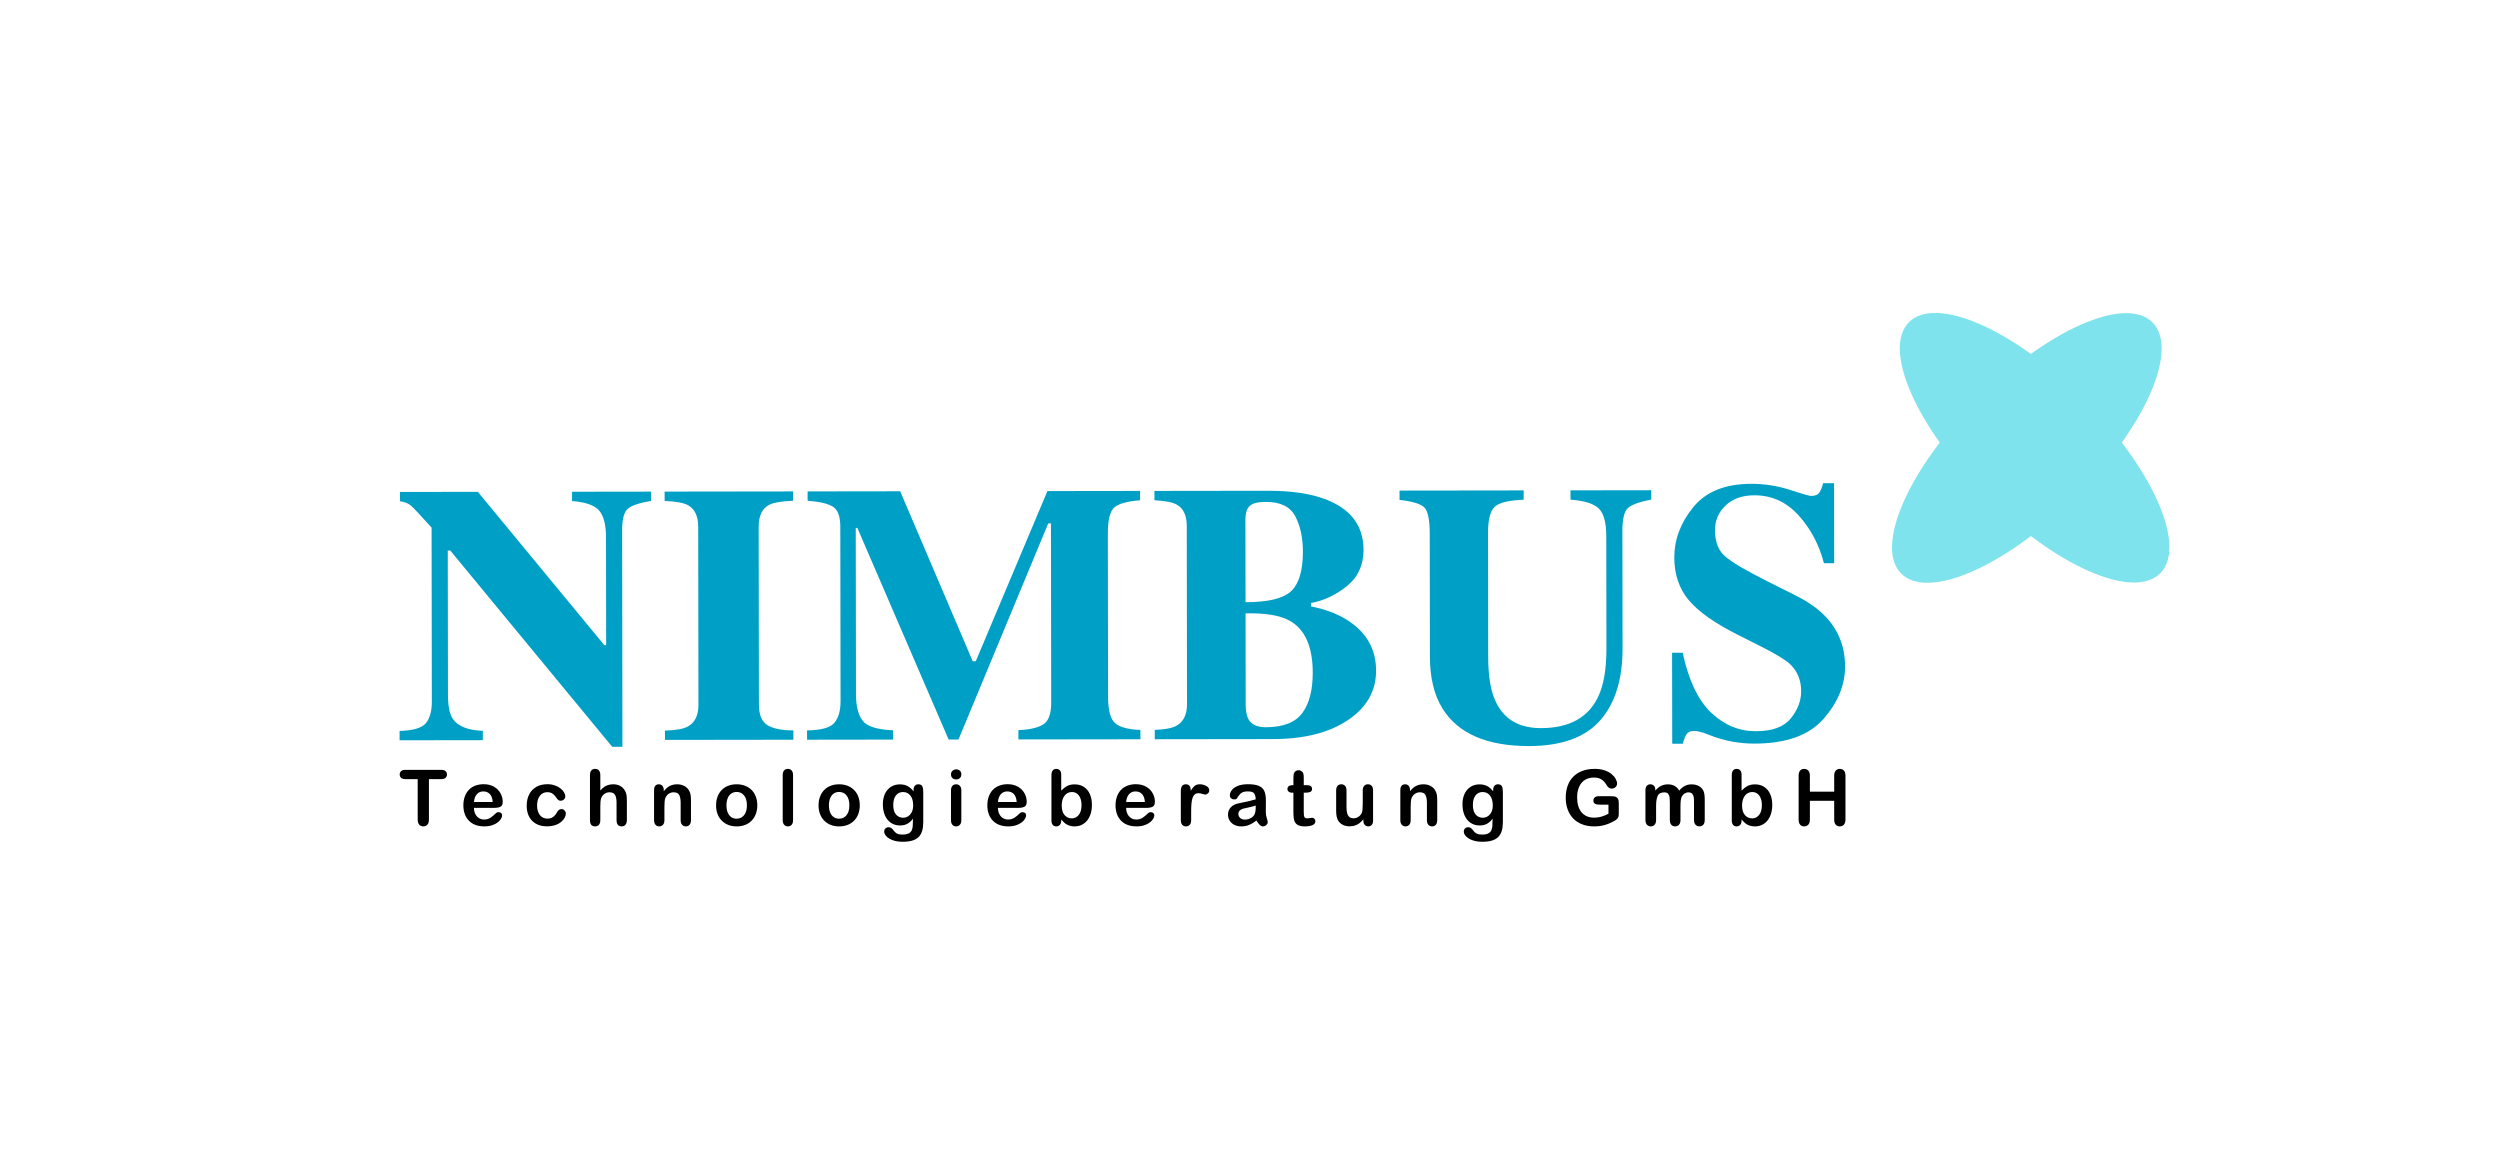 <?xml version="1.0" encoding="utf-8"?>
<!-- Generator: Adobe Illustrator 15.0.2, SVG Export Plug-In . SVG Version: 6.00 Build 0)  -->
<!DOCTYPE svg PUBLIC "-//W3C//DTD SVG 1.1//EN" "http://www.w3.org/Graphics/SVG/1.1/DTD/svg11.dtd">
<svg version="1.1" id="Ebene_1" xmlns="http://www.w3.org/2000/svg" xmlns:xlink="http://www.w3.org/1999/xlink" x="0px" y="0px"
	 width="425.197px" height="198.425px" viewBox="0 0 425.197 198.425" enable-background="new 0 0 425.197 198.425"
	 xml:space="preserve">
<g>
	<g>
		<path fill="#00A0C6" d="M67.96,124.317c2.319-0.064,3.813-0.509,4.484-1.333c0.67-0.826,1.004-2.041,1.002-3.648l-0.041-29.6
			c-1.915-2.133-3.097-3.388-3.545-3.764c-0.448-0.375-1.059-0.614-1.832-0.715l-0.002-1.586l13.244-0.018l21.519,26.08h0.305
			l-0.025-18.359c-0.002-2.115-0.39-3.625-1.159-4.53c-0.771-0.904-2.309-1.446-4.617-1.626l-0.002-1.586l13.427-0.018l0.002,1.586
			c-1.953,0.326-3.259,0.763-3.919,1.31c-0.661,0.546-0.99,1.77-0.987,3.67l0.05,36.832l-1.739,0.002l-27.54-33.376l-0.427,0.001
			l0.033,24.504c0.003,1.922,0.269,3.28,0.799,4.076c0.836,1.288,2.545,1.98,5.129,2.079l0.002,1.587l-14.159,0.02L67.96,124.317z"
			/>
		<path fill="#00A0C6" d="M113.092,124.256c1.77-0.043,3.041-0.258,3.813-0.646c1.26-0.652,1.89-1.904,1.887-3.756l-0.042-30.271
			c-0.002-1.839-0.604-3.07-1.805-3.695c-0.733-0.383-2.036-0.613-3.907-0.692l-0.002-1.586l21.849-0.03l0.002,1.586
			c-1.953,0.083-3.295,0.308-4.027,0.672c-1.22,0.628-1.829,1.872-1.826,3.73l0.042,30.271c0.002,1.75,0.493,2.918,1.47,3.507
			s2.442,0.882,4.396,0.879l0.002,1.587l-21.849,0.029L113.092,124.256z"/>
		<path fill="#00A0C6" d="M137.261,124.223c2.38-0.023,3.925-0.448,4.636-1.273c0.711-0.824,1.065-2.061,1.063-3.709l-0.041-29.691
			c-0.002-1.697-0.41-2.813-1.225-3.347c-0.814-0.535-2.259-0.881-4.335-1.04l-0.002-1.586l15.746-0.021l12.337,28.911l0.519-0.001
			l12.187-28.945l15.756-0.021l0.002,1.586c-2.116,0.165-3.559,0.557-4.332,1.175c-0.772,0.619-1.157,2.132-1.153,4.54l0.038,27.647
			c0.003,2.299,0.391,3.804,1.166,4.515c0.774,0.711,2.219,1.105,4.335,1.184l0.002,1.587l-20.75,0.028l-0.002-1.587
			c1.851-0.063,3.244-0.375,4.179-0.937c0.935-0.561,1.401-1.787,1.399-3.679l-0.042-30.545l-0.458,0l-15.268,36.761l-1.676,0.003
			L145.819,89.79l-0.275,0l0.039,28.257c0.003,2.086,0.392,3.607,1.166,4.568c0.774,0.959,2.484,1.488,5.129,1.587l0.002,1.587
			l-14.617,0.02L137.261,124.223z"/>
		<path fill="#00A0C6" d="M196.399,124.141c1.688-0.062,2.898-0.288,3.63-0.676c1.24-0.652,1.859-1.895,1.856-3.725l-0.042-30.271
			c-0.002-1.818-0.583-3.04-1.744-3.665c-0.692-0.382-1.944-0.624-3.754-0.722l-0.002-1.586l19.317-0.026
			c3.723-0.005,6.814,0.418,9.277,1.269c4.641,1.601,6.964,4.528,6.97,8.779c0.003,2.584-0.935,4.635-2.814,6.153
			s-3.917,2.483-6.114,2.892l0.001,0.579c2.319,0.445,4.335,1.195,6.045,2.25c3.339,2.07,5.011,4.957,5.017,8.66
			c0.004,3.459-1.589,6.263-4.779,8.413c-3.191,2.151-7.441,3.229-12.751,3.237l-20.11,0.027L196.399,124.141z M219.619,100.521
			c1.32-1.263,1.979-3.501,1.975-6.716c-0.004-2.38-0.439-4.383-1.305-6.01c-0.867-1.626-2.531-2.438-4.993-2.435
			c-1.302,0.002-2.207,0.222-2.715,0.66c-0.508,0.438-0.762,1.227-0.76,2.366l0.02,14.037
			C215.705,102.418,218.299,101.785,219.619,100.521z M212.356,122.35c0.509,0.895,1.487,1.34,2.931,1.338
			c2.949-0.004,5.019-0.81,6.207-2.418c1.188-1.609,1.779-3.898,1.775-6.869c-0.006-4.435-1.322-7.383-3.948-8.844
			c-1.589-0.893-4.081-1.307-7.479-1.24l0.021,15.623C211.886,121.038,212.05,121.842,212.356,122.35z"/>
		<path fill="#00A0C6" d="M259.144,83.409l0.002,1.586c-2.421,0.084-4.038,0.461-4.851,1.13c-0.812,0.668-1.218,2.197-1.215,4.584
			l0.029,20.942c0.004,3.18,0.385,5.635,1.14,7.365c1.367,3.219,3.983,4.826,7.849,4.82c4.801-0.006,8.043-1.793,9.727-5.358
			c0.934-1.956,1.398-4.695,1.393-8.218l-0.025-19.121c-0.004-2.237-0.418-3.778-1.242-4.622c-0.826-0.842-2.438-1.354-4.84-1.534
			l-0.002-1.586l13.732-0.019l0.002,1.586c-1.994,0.39-3.31,0.865-3.949,1.424c-0.641,0.561-0.959,1.848-0.957,3.862l0.027,19.987
			c0.008,5.31-1.268,9.411-3.827,12.304s-6.585,4.342-12.078,4.35c-7.182,0.01-12.098-2.132-14.747-6.424
			c-1.408-2.278-2.113-5.22-2.118-8.824l-0.028-20.92c-0.004-2.347-0.316-3.824-0.938-4.43s-2.021-1.029-4.197-1.27l-0.002-1.586
			L259.144,83.409z"/>
		<path fill="#00A0C6" d="M284.387,111.021l1.801-0.003c1,4.669,2.611,8.062,4.832,10.179s4.764,3.174,7.628,3.17
			c2.784-0.004,4.763-0.734,5.935-2.191s1.756-2.99,1.754-4.598c-0.002-1.873-0.617-3.399-1.844-4.579
			c-0.812-0.772-2.456-1.778-4.932-3.017l-3.982-2.01c-3.955-1.99-6.744-3.961-8.371-5.913s-2.441-4.364-2.445-7.234
			c-0.005-3.054,1.066-5.905,3.214-8.554c2.146-2.649,5.44-3.978,9.882-3.983c2.262-0.003,4.447,0.34,6.559,1.028
			c2.111,0.689,3.318,1.033,3.618,1.033c0.68-0.001,1.149-0.2,1.409-0.597c0.26-0.397,0.469-0.92,0.628-1.572l1.861-0.002
			l0.019,13.61l-1.738,0.002c-0.82-3.152-2.262-5.866-4.322-8.142c-2.061-2.275-4.563-3.411-7.506-3.407
			c-2.068,0.003-3.703,0.581-4.904,1.732s-1.801,2.552-1.799,4.201c0.003,1.975,0.568,3.45,1.696,4.426
			c1.108,0.996,3.591,2.459,7.448,4.388l4.615,2.313c2.059,1.037,3.699,2.184,4.926,3.442c2.287,2.355,3.435,5.221,3.439,8.596
			c0.004,3.151-1.217,6.126-3.665,8.925s-6.373,4.202-11.776,4.209c-1.24,0.002-2.497-0.113-3.768-0.345
			c-1.271-0.233-2.527-0.592-3.769-1.079l-1.202-0.455c-0.279-0.08-0.55-0.146-0.811-0.197c-0.26-0.051-0.479-0.076-0.66-0.076
			c-0.641,0.002-1.08,0.19-1.32,0.566c-0.239,0.377-0.448,0.911-0.627,1.604l-1.801,0.002L284.387,111.021z"/>
	</g>
	<g>
		<g>
			<path fill-rule="evenodd" clip-rule="evenodd" fill="#7EE3ED" d="M366.085,54.825c4.588,4.592-1.255,17.877-13.053,29.677
				c-11.801,11.799-25.086,17.643-29.676,13.052c-4.591-4.588,1.252-17.876,13.053-29.674
				C348.206,56.079,361.495,50.236,366.085,54.825z"/>
		</g>
		<g>
			
				<ellipse transform="matrix(0.707 0.707 -0.707 0.707 155.226 -222.396)" fill-rule="evenodd" clip-rule="evenodd" fill="#7EE3ED" cx="346.086" cy="76.189" rx="30.214" ry="11.754"/>
		</g>
	</g>
	<g>
		<path d="M75.042,132.513h-2.09v6.871c0,0.396-0.088,0.689-0.265,0.881s-0.404,0.287-0.684,0.287c-0.284,0-0.515-0.097-0.694-0.29
			c-0.178-0.193-0.268-0.486-0.268-0.878v-6.871h-2.09c-0.327,0-0.57-0.071-0.729-0.216s-0.239-0.334-0.239-0.571
			c0-0.245,0.083-0.438,0.249-0.58c0.166-0.143,0.405-0.213,0.719-0.213h6.09c0.331,0,0.578,0.073,0.739,0.219
			c0.161,0.146,0.242,0.338,0.242,0.574c0,0.237-0.082,0.427-0.246,0.571C75.614,132.441,75.369,132.513,75.042,132.513z"/>
		<path d="M84.053,137.403h-3.445c0.004,0.4,0.085,0.753,0.242,1.059c0.157,0.305,0.366,0.535,0.626,0.69
			c0.26,0.154,0.547,0.231,0.861,0.231c0.21,0,0.403-0.024,0.577-0.074c0.174-0.049,0.343-0.126,0.507-0.231
			c0.163-0.105,0.314-0.219,0.452-0.339c0.137-0.121,0.316-0.284,0.535-0.49c0.09-0.078,0.22-0.116,0.387-0.116
			c0.181,0,0.327,0.049,0.439,0.148c0.112,0.099,0.167,0.238,0.167,0.419c0,0.159-0.062,0.346-0.187,0.559
			c-0.125,0.213-0.313,0.417-0.564,0.612c-0.251,0.196-0.568,0.358-0.949,0.487c-0.38,0.129-0.818,0.193-1.312,0.193
			c-1.131,0-2.011-0.322-2.639-0.968c-0.628-0.645-0.942-1.521-0.942-2.626c0-0.521,0.078-1.003,0.232-1.448s0.38-0.827,0.677-1.146
			c0.297-0.317,0.663-0.562,1.097-0.731c0.434-0.17,0.916-0.255,1.445-0.255c0.688,0,1.279,0.145,1.771,0.436
			c0.493,0.29,0.861,0.665,1.106,1.125c0.246,0.461,0.368,0.93,0.368,1.407c0,0.442-0.127,0.729-0.381,0.861
			C84.87,137.338,84.513,137.403,84.053,137.403z M80.607,136.403h3.193c-0.043-0.602-0.205-1.053-0.487-1.352
			s-0.653-0.448-1.113-0.448c-0.438,0-0.799,0.151-1.081,0.455C80.838,135.361,80.667,135.81,80.607,136.403z"/>
		<path d="M96.238,138.371c0,0.22-0.066,0.454-0.197,0.703c-0.131,0.25-0.332,0.487-0.6,0.713c-0.269,0.227-0.607,0.408-1.016,0.546
			c-0.409,0.137-0.869,0.206-1.381,0.206c-1.088,0-1.938-0.317-2.548-0.952c-0.611-0.634-0.916-1.484-0.916-2.551
			c0-0.723,0.14-1.361,0.419-1.917c0.279-0.555,0.684-0.983,1.213-1.287c0.529-0.303,1.161-0.454,1.896-0.454
			c0.456,0,0.875,0.066,1.255,0.199c0.381,0.134,0.704,0.306,0.968,0.517c0.265,0.211,0.467,0.436,0.606,0.674
			c0.14,0.239,0.21,0.462,0.21,0.668c0,0.211-0.079,0.39-0.235,0.535c-0.157,0.146-0.348,0.22-0.571,0.22
			c-0.146,0-0.268-0.037-0.364-0.113c-0.097-0.075-0.206-0.196-0.326-0.364c-0.215-0.326-0.439-0.572-0.674-0.735
			c-0.235-0.163-0.532-0.245-0.894-0.245c-0.521,0-0.94,0.203-1.258,0.609c-0.318,0.407-0.478,0.963-0.478,1.668
			c0,0.331,0.041,0.636,0.123,0.913s0.2,0.514,0.355,0.71c0.155,0.195,0.342,0.344,0.562,0.445c0.219,0.101,0.46,0.151,0.722,0.151
			c0.353,0,0.655-0.082,0.907-0.245c0.251-0.164,0.474-0.413,0.667-0.749c0.108-0.197,0.224-0.353,0.349-0.464
			c0.125-0.112,0.277-0.168,0.458-0.168c0.215,0,0.394,0.082,0.536,0.245S96.238,138.187,96.238,138.371z"/>
		<path d="M102.101,131.842v2.613c0.224-0.258,0.442-0.463,0.655-0.613s0.448-0.263,0.707-0.339
			c0.258-0.075,0.536-0.112,0.833-0.112c0.447,0,0.844,0.095,1.19,0.283c0.346,0.189,0.619,0.465,0.816,0.826
			c0.125,0.211,0.208,0.446,0.251,0.707c0.043,0.26,0.064,0.56,0.064,0.899v3.374c0,0.354-0.081,0.62-0.242,0.801
			c-0.162,0.181-0.375,0.271-0.642,0.271c-0.581,0-0.871-0.356-0.871-1.071v-2.974c0-0.563-0.083-0.997-0.251-1.3
			c-0.168-0.304-0.486-0.455-0.955-0.455c-0.314,0-0.597,0.089-0.848,0.268s-0.44,0.423-0.564,0.732
			c-0.095,0.263-0.142,0.729-0.142,1.399v2.329c0,0.349-0.079,0.614-0.235,0.797c-0.157,0.184-0.375,0.274-0.655,0.274
			c-0.581,0-0.871-0.356-0.871-1.071v-7.639c0-0.356,0.076-0.625,0.229-0.803c0.152-0.179,0.367-0.268,0.642-0.268
			c0.279,0,0.498,0.09,0.655,0.271C102.022,131.223,102.101,131.489,102.101,131.842z"/>
		<path d="M112.893,134.364v0.213c0.31-0.408,0.648-0.708,1.016-0.899s0.791-0.287,1.268-0.287c0.465,0,0.88,0.101,1.246,0.303
			c0.365,0.202,0.639,0.488,0.819,0.858c0.116,0.215,0.191,0.447,0.226,0.697c0.035,0.249,0.052,0.567,0.052,0.954v3.277
			c0,0.354-0.081,0.62-0.242,0.801c-0.161,0.181-0.371,0.271-0.629,0.271c-0.262,0-0.475-0.093-0.639-0.277
			s-0.245-0.449-0.245-0.794v-2.936c0-0.58-0.081-1.024-0.242-1.332c-0.161-0.308-0.483-0.461-0.964-0.461
			c-0.314,0-0.6,0.094-0.858,0.28c-0.258,0.188-0.448,0.444-0.568,0.771c-0.086,0.262-0.129,0.752-0.129,1.471v2.206
			c0,0.357-0.083,0.625-0.249,0.804s-0.38,0.268-0.642,0.268c-0.254,0-0.462-0.093-0.626-0.277
			c-0.163-0.185-0.245-0.449-0.245-0.794v-5.09c0-0.336,0.073-0.586,0.22-0.752c0.146-0.165,0.346-0.248,0.6-0.248
			c0.155,0,0.295,0.036,0.419,0.109c0.125,0.073,0.225,0.183,0.3,0.329S112.893,134.154,112.893,134.364z"/>
		<path d="M128.801,136.971c0,0.525-0.082,1.009-0.245,1.452s-0.4,0.823-0.71,1.142c-0.31,0.318-0.679,0.562-1.109,0.732
			s-0.914,0.255-1.452,0.255c-0.534,0-1.013-0.086-1.439-0.258s-0.794-0.418-1.106-0.739c-0.312-0.32-0.548-0.698-0.709-1.135
			c-0.162-0.437-0.242-0.92-0.242-1.449c0-0.533,0.082-1.021,0.245-1.464c0.164-0.443,0.398-0.821,0.704-1.136
			c0.305-0.313,0.675-0.556,1.109-0.726s0.914-0.255,1.439-0.255c0.533,0,1.017,0.086,1.452,0.258
			c0.434,0.172,0.806,0.417,1.116,0.735c0.31,0.318,0.545,0.697,0.707,1.136C128.721,135.958,128.801,136.442,128.801,136.971z
			 M127.034,136.971c0-0.718-0.158-1.277-0.475-1.677c-0.316-0.4-0.741-0.601-1.274-0.601c-0.344,0-0.647,0.09-0.91,0.269
			c-0.263,0.178-0.465,0.441-0.606,0.79c-0.142,0.349-0.213,0.755-0.213,1.219c0,0.461,0.07,0.863,0.209,1.207s0.34,0.607,0.6,0.79
			s0.566,0.274,0.919,0.274c0.533,0,0.958-0.201,1.274-0.604C126.875,138.237,127.034,137.681,127.034,136.971z"/>
		<path d="M133.122,139.48v-7.639c0-0.353,0.079-0.619,0.235-0.8c0.157-0.181,0.369-0.271,0.636-0.271s0.481,0.089,0.645,0.268
			c0.164,0.178,0.245,0.446,0.245,0.803v7.639c0,0.357-0.083,0.625-0.248,0.804c-0.166,0.179-0.38,0.268-0.642,0.268
			c-0.258,0-0.468-0.093-0.629-0.277C133.202,140.09,133.122,139.825,133.122,139.48z"/>
		<path d="M146.229,136.971c0,0.525-0.082,1.009-0.245,1.452s-0.4,0.823-0.71,1.142c-0.31,0.318-0.679,0.562-1.109,0.732
			s-0.914,0.255-1.452,0.255c-0.534,0-1.013-0.086-1.439-0.258s-0.794-0.418-1.106-0.739c-0.312-0.32-0.548-0.698-0.709-1.135
			c-0.162-0.437-0.242-0.92-0.242-1.449c0-0.533,0.082-1.021,0.245-1.464c0.164-0.443,0.398-0.821,0.704-1.136
			c0.305-0.313,0.675-0.556,1.109-0.726s0.914-0.255,1.439-0.255c0.533,0,1.017,0.086,1.452,0.258
			c0.434,0.172,0.806,0.417,1.116,0.735c0.31,0.318,0.545,0.697,0.707,1.136C146.148,135.958,146.229,136.442,146.229,136.971z
			 M144.461,136.971c0-0.718-0.158-1.277-0.475-1.677c-0.316-0.4-0.741-0.601-1.274-0.601c-0.344,0-0.647,0.09-0.91,0.269
			c-0.263,0.178-0.465,0.441-0.606,0.79c-0.142,0.349-0.213,0.755-0.213,1.219c0,0.461,0.07,0.863,0.209,1.207s0.34,0.607,0.6,0.79
			s0.566,0.274,0.919,0.274c0.533,0,0.958-0.201,1.274-0.604C144.303,138.237,144.461,137.681,144.461,136.971z"/>
		<path d="M157.027,134.681v5.116c0,0.585-0.062,1.088-0.187,1.51c-0.125,0.422-0.325,0.771-0.6,1.045
			c-0.275,0.275-0.635,0.479-1.081,0.613s-0.999,0.2-1.661,0.2c-0.607,0-1.148-0.085-1.626-0.255s-0.845-0.39-1.104-0.658
			c-0.258-0.269-0.387-0.545-0.387-0.829c0-0.215,0.073-0.391,0.219-0.525c0.146-0.136,0.322-0.203,0.529-0.203
			c0.258,0,0.484,0.113,0.678,0.342c0.094,0.116,0.192,0.233,0.293,0.352s0.213,0.219,0.335,0.303s0.27,0.146,0.442,0.188
			s0.37,0.062,0.594,0.062c0.456,0,0.81-0.063,1.061-0.19c0.252-0.127,0.428-0.305,0.529-0.532c0.101-0.229,0.16-0.473,0.177-0.732
			c0.017-0.261,0.03-0.679,0.039-1.255c-0.271,0.378-0.583,0.667-0.938,0.864c-0.355,0.198-0.777,0.297-1.268,0.297
			c-0.589,0-1.104-0.15-1.545-0.451c-0.441-0.302-0.78-0.723-1.016-1.265c-0.237-0.542-0.355-1.168-0.355-1.878
			c0-0.529,0.072-1.007,0.216-1.433c0.144-0.426,0.349-0.784,0.616-1.077c0.267-0.292,0.574-0.513,0.922-0.661
			c0.349-0.148,0.731-0.223,1.148-0.223c0.499,0,0.931,0.096,1.297,0.287s0.705,0.491,1.02,0.9v-0.239
			c0-0.305,0.075-0.542,0.226-0.71c0.15-0.167,0.344-0.251,0.581-0.251c0.34,0,0.565,0.11,0.678,0.332
			C156.972,133.944,157.027,134.264,157.027,134.681z M151.924,136.913c0,0.714,0.156,1.254,0.467,1.619
			c0.312,0.366,0.715,0.549,1.21,0.549c0.292,0,0.569-0.078,0.829-0.235s0.472-0.394,0.635-0.71s0.245-0.7,0.245-1.151
			c0-0.719-0.158-1.277-0.474-1.678c-0.316-0.4-0.732-0.6-1.248-0.6c-0.503,0-0.907,0.191-1.21,0.574
			S151.924,136.208,151.924,136.913z"/>
		<path d="M162.632,132.571c-0.246,0-0.455-0.075-0.629-0.226c-0.174-0.151-0.261-0.364-0.261-0.64c0-0.249,0.089-0.454,0.268-0.615
			c0.179-0.162,0.386-0.242,0.623-0.242c0.228,0,0.43,0.073,0.606,0.219c0.176,0.146,0.264,0.359,0.264,0.639
			c0,0.271-0.086,0.483-0.258,0.636C163.073,132.495,162.869,132.571,162.632,132.571z M163.503,134.391v5.09
			c0,0.354-0.083,0.62-0.251,0.801s-0.381,0.271-0.639,0.271c-0.258,0-0.468-0.093-0.629-0.277
			c-0.162-0.185-0.242-0.449-0.242-0.794v-5.038c0-0.349,0.081-0.611,0.242-0.787c0.161-0.177,0.371-0.265,0.629-0.265
			c0.258,0,0.471,0.088,0.639,0.265C163.419,133.831,163.503,134.076,163.503,134.391z"/>
		<path d="M173.172,137.403h-3.445c0.004,0.4,0.085,0.753,0.242,1.059c0.157,0.305,0.366,0.535,0.626,0.69
			c0.26,0.154,0.547,0.231,0.861,0.231c0.21,0,0.403-0.024,0.577-0.074c0.174-0.049,0.343-0.126,0.507-0.231
			c0.163-0.105,0.314-0.219,0.452-0.339c0.137-0.121,0.316-0.284,0.535-0.49c0.09-0.078,0.22-0.116,0.387-0.116
			c0.181,0,0.327,0.049,0.439,0.148c0.112,0.099,0.167,0.238,0.167,0.419c0,0.159-0.062,0.346-0.187,0.559
			c-0.125,0.213-0.313,0.417-0.564,0.612c-0.251,0.196-0.568,0.358-0.949,0.487c-0.38,0.129-0.818,0.193-1.312,0.193
			c-1.131,0-2.011-0.322-2.639-0.968c-0.628-0.645-0.942-1.521-0.942-2.626c0-0.521,0.078-1.003,0.232-1.448s0.38-0.827,0.677-1.146
			c0.297-0.317,0.663-0.562,1.097-0.731c0.434-0.17,0.916-0.255,1.445-0.255c0.688,0,1.279,0.145,1.771,0.436
			c0.493,0.29,0.861,0.665,1.106,1.125c0.246,0.461,0.368,0.93,0.368,1.407c0,0.442-0.127,0.729-0.381,0.861
			C173.989,137.338,173.632,137.403,173.172,137.403z M169.727,136.403h3.193c-0.043-0.602-0.205-1.053-0.487-1.352
			s-0.653-0.448-1.113-0.448c-0.438,0-0.799,0.151-1.081,0.455C169.958,135.361,169.787,135.81,169.727,136.403z"/>
		<path d="M180.493,131.777v2.69c0.331-0.344,0.668-0.607,1.013-0.79s0.77-0.274,1.278-0.274c0.584,0,1.098,0.139,1.539,0.416
			s0.783,0.68,1.026,1.207c0.243,0.526,0.364,1.151,0.364,1.874c0,0.533-0.067,1.022-0.203,1.468
			c-0.135,0.445-0.332,0.831-0.59,1.158c-0.258,0.326-0.571,0.579-0.938,0.758c-0.368,0.179-0.773,0.268-1.216,0.268
			c-0.271,0-0.526-0.032-0.765-0.097s-0.442-0.149-0.61-0.255c-0.167-0.105-0.311-0.214-0.429-0.326
			c-0.119-0.111-0.274-0.279-0.468-0.503v0.175c0,0.331-0.08,0.581-0.239,0.751s-0.361,0.255-0.606,0.255
			c-0.25,0-0.448-0.085-0.597-0.255s-0.223-0.42-0.223-0.751v-7.691c0-0.356,0.072-0.626,0.216-0.81
			c0.144-0.183,0.345-0.273,0.604-0.273c0.271,0,0.479,0.087,0.626,0.261C180.419,131.206,180.493,131.455,180.493,131.777z
			 M180.577,137.01c0,0.701,0.16,1.24,0.48,1.616c0.32,0.377,0.741,0.564,1.261,0.564c0.443,0,0.825-0.192,1.146-0.577
			c0.32-0.385,0.48-0.937,0.48-1.655c0-0.464-0.067-0.864-0.2-1.2c-0.133-0.335-0.322-0.594-0.567-0.777
			c-0.246-0.183-0.531-0.273-0.858-0.273c-0.335,0-0.634,0.091-0.896,0.273c-0.263,0.184-0.469,0.447-0.62,0.794
			S180.577,136.532,180.577,137.01z"/>
		<path d="M194.975,137.403h-3.445c0.004,0.4,0.085,0.753,0.242,1.059c0.157,0.305,0.366,0.535,0.626,0.69
			c0.26,0.154,0.547,0.231,0.861,0.231c0.21,0,0.403-0.024,0.577-0.074c0.174-0.049,0.343-0.126,0.507-0.231
			c0.163-0.105,0.314-0.219,0.452-0.339c0.137-0.121,0.316-0.284,0.535-0.49c0.09-0.078,0.22-0.116,0.387-0.116
			c0.181,0,0.327,0.049,0.439,0.148c0.112,0.099,0.167,0.238,0.167,0.419c0,0.159-0.062,0.346-0.187,0.559
			c-0.125,0.213-0.313,0.417-0.564,0.612c-0.251,0.196-0.568,0.358-0.949,0.487c-0.38,0.129-0.818,0.193-1.312,0.193
			c-1.131,0-2.011-0.322-2.639-0.968c-0.628-0.645-0.942-1.521-0.942-2.626c0-0.521,0.078-1.003,0.232-1.448s0.38-0.827,0.677-1.146
			c0.297-0.317,0.663-0.562,1.097-0.731c0.434-0.17,0.916-0.255,1.445-0.255c0.688,0,1.279,0.145,1.771,0.436
			c0.493,0.29,0.861,0.665,1.106,1.125c0.246,0.461,0.368,0.93,0.368,1.407c0,0.442-0.127,0.729-0.381,0.861
			C195.792,137.338,195.435,137.403,194.975,137.403z M191.529,136.403h3.193c-0.043-0.602-0.205-1.053-0.487-1.352
			s-0.653-0.448-1.113-0.448c-0.438,0-0.799,0.151-1.081,0.455C191.76,135.361,191.589,135.81,191.529,136.403z"/>
		<path d="M202.592,138.01v1.471c0,0.357-0.084,0.625-0.251,0.804c-0.168,0.179-0.381,0.268-0.639,0.268
			c-0.253,0-0.462-0.09-0.625-0.271c-0.164-0.181-0.245-0.447-0.245-0.801v-4.903c0-0.791,0.286-1.187,0.858-1.187
			c0.292,0,0.503,0.093,0.632,0.277s0.2,0.458,0.213,0.819c0.21-0.361,0.427-0.635,0.648-0.819c0.221-0.185,0.517-0.277,0.887-0.277
			c0.37,0,0.729,0.093,1.077,0.277c0.349,0.185,0.523,0.43,0.523,0.735c0,0.215-0.074,0.393-0.223,0.532s-0.309,0.21-0.481,0.21
			c-0.064,0-0.22-0.04-0.468-0.119c-0.247-0.08-0.465-0.12-0.655-0.12c-0.258,0-0.469,0.068-0.632,0.203
			c-0.164,0.136-0.29,0.337-0.38,0.604s-0.153,0.584-0.187,0.952C202.609,137.032,202.592,137.48,202.592,138.01z"/>
		<path d="M213.687,139.559c-0.426,0.331-0.837,0.579-1.235,0.745c-0.398,0.165-0.844,0.248-1.339,0.248
			c-0.452,0-0.848-0.089-1.19-0.268c-0.342-0.179-0.605-0.42-0.79-0.726c-0.185-0.306-0.278-0.637-0.278-0.994
			c0-0.481,0.153-0.893,0.458-1.232c0.305-0.339,0.725-0.567,1.258-0.684c0.112-0.025,0.389-0.084,0.833-0.174
			c0.443-0.091,0.822-0.173,1.139-0.249c0.316-0.075,0.659-0.166,1.029-0.273c-0.021-0.465-0.115-0.806-0.28-1.023
			c-0.166-0.217-0.509-0.325-1.029-0.325c-0.447,0-0.784,0.062-1.01,0.187c-0.226,0.125-0.419,0.312-0.581,0.562
			c-0.161,0.25-0.275,0.414-0.342,0.494c-0.067,0.079-0.21,0.119-0.429,0.119c-0.198,0-0.369-0.063-0.513-0.19
			c-0.145-0.127-0.216-0.289-0.216-0.487c0-0.31,0.11-0.61,0.329-0.903c0.219-0.292,0.561-0.533,1.026-0.723
			c0.464-0.188,1.043-0.283,1.735-0.283c0.774,0,1.383,0.091,1.825,0.273c0.443,0.184,0.757,0.473,0.939,0.868
			s0.274,0.921,0.274,1.574c0,0.413-0.001,0.764-0.004,1.052c-0.002,0.288-0.005,0.608-0.009,0.961c0,0.331,0.055,0.677,0.164,1.036
			c0.109,0.358,0.165,0.59,0.165,0.693c0,0.181-0.086,0.345-0.255,0.493c-0.171,0.148-0.363,0.223-0.578,0.223
			c-0.181,0-0.359-0.085-0.535-0.255C214.071,140.127,213.884,139.881,213.687,139.559z M213.57,137.01
			c-0.258,0.095-0.633,0.194-1.125,0.3c-0.493,0.105-0.833,0.184-1.023,0.232c-0.189,0.05-0.37,0.146-0.542,0.29
			c-0.172,0.145-0.258,0.346-0.258,0.604c0,0.267,0.101,0.494,0.303,0.681c0.202,0.188,0.467,0.281,0.793,0.281
			c0.349,0,0.67-0.077,0.965-0.229c0.294-0.152,0.51-0.35,0.648-0.59c0.159-0.268,0.238-0.706,0.238-1.316V137.01z"/>
		<path d="M219.788,133.545h0.193v-1.058c0-0.284,0.007-0.507,0.022-0.668c0.015-0.161,0.057-0.3,0.126-0.416
			c0.068-0.12,0.168-0.219,0.297-0.294s0.272-0.112,0.432-0.112c0.224,0,0.426,0.084,0.606,0.251
			c0.121,0.112,0.197,0.249,0.229,0.41s0.048,0.391,0.048,0.688v1.199h0.646c0.249,0,0.439,0.06,0.571,0.178
			c0.131,0.118,0.196,0.27,0.196,0.455c0,0.236-0.093,0.402-0.28,0.497c-0.188,0.094-0.455,0.142-0.804,0.142h-0.329v3.238
			c0,0.275,0.01,0.487,0.029,0.636s0.071,0.269,0.155,0.361s0.22,0.139,0.409,0.139c0.104,0,0.243-0.019,0.42-0.055
			c0.176-0.036,0.313-0.055,0.413-0.055c0.142,0,0.27,0.057,0.384,0.171c0.113,0.114,0.171,0.255,0.171,0.423
			c0,0.283-0.155,0.501-0.465,0.651s-0.755,0.226-1.336,0.226c-0.55,0-0.968-0.093-1.251-0.277c-0.284-0.185-0.471-0.44-0.559-0.768
			s-0.132-0.764-0.132-1.31v-3.381h-0.232c-0.254,0-0.447-0.061-0.581-0.181c-0.133-0.12-0.199-0.273-0.199-0.458
			c0-0.186,0.069-0.337,0.209-0.455S219.521,133.545,219.788,133.545z"/>
		<path d="M231.877,139.559v-0.226c-0.211,0.267-0.433,0.49-0.665,0.671s-0.486,0.314-0.761,0.403
			c-0.275,0.088-0.59,0.132-0.942,0.132c-0.426,0-0.808-0.088-1.146-0.265c-0.337-0.176-0.599-0.419-0.783-0.729
			c-0.22-0.375-0.329-0.912-0.329-1.613v-3.49c0-0.353,0.079-0.616,0.238-0.791c0.159-0.174,0.37-0.261,0.633-0.261
			c0.267,0,0.481,0.088,0.645,0.265c0.164,0.176,0.245,0.438,0.245,0.787v2.819c0,0.408,0.034,0.751,0.104,1.029
			c0.068,0.277,0.192,0.494,0.371,0.651s0.42,0.235,0.726,0.235c0.297,0,0.576-0.088,0.839-0.265
			c0.263-0.176,0.454-0.406,0.574-0.69c0.099-0.249,0.148-0.796,0.148-1.639v-2.142c0-0.349,0.082-0.611,0.245-0.787
			c0.163-0.177,0.376-0.265,0.639-0.265s0.474,0.087,0.632,0.261c0.159,0.175,0.239,0.438,0.239,0.791v5.104
			c0,0.335-0.076,0.587-0.229,0.755c-0.152,0.167-0.349,0.251-0.59,0.251s-0.439-0.087-0.597-0.261
			C231.955,140.116,231.877,139.872,231.877,139.559z"/>
		<path d="M239.816,134.364v0.213c0.31-0.408,0.648-0.708,1.017-0.899c0.367-0.191,0.79-0.287,1.268-0.287
			c0.464,0,0.879,0.101,1.245,0.303c0.365,0.202,0.639,0.488,0.819,0.858c0.116,0.215,0.191,0.447,0.226,0.697
			c0.034,0.249,0.052,0.567,0.052,0.954v3.277c0,0.354-0.081,0.62-0.242,0.801s-0.371,0.271-0.629,0.271
			c-0.263,0-0.476-0.093-0.639-0.277s-0.245-0.449-0.245-0.794v-2.936c0-0.58-0.081-1.024-0.242-1.332s-0.482-0.461-0.965-0.461
			c-0.313,0-0.6,0.094-0.857,0.28c-0.258,0.188-0.447,0.444-0.568,0.771c-0.086,0.262-0.129,0.752-0.129,1.471v2.206
			c0,0.357-0.083,0.625-0.248,0.804c-0.166,0.179-0.38,0.268-0.642,0.268c-0.254,0-0.463-0.093-0.626-0.277
			c-0.164-0.185-0.245-0.449-0.245-0.794v-5.09c0-0.336,0.073-0.586,0.219-0.752c0.146-0.165,0.347-0.248,0.601-0.248
			c0.154,0,0.294,0.036,0.419,0.109s0.225,0.183,0.3,0.329S239.816,134.154,239.816,134.364z"/>
		<path d="M255.608,134.681v5.116c0,0.585-0.062,1.088-0.188,1.51s-0.325,0.771-0.6,1.045c-0.275,0.275-0.636,0.479-1.081,0.613
			s-0.999,0.2-1.661,0.2c-0.606,0-1.148-0.085-1.626-0.255s-0.846-0.39-1.104-0.658s-0.387-0.545-0.387-0.829
			c0-0.215,0.073-0.391,0.219-0.525c0.146-0.136,0.323-0.203,0.529-0.203c0.258,0,0.484,0.113,0.678,0.342
			c0.095,0.116,0.192,0.233,0.293,0.352c0.102,0.118,0.213,0.219,0.336,0.303s0.27,0.146,0.442,0.188
			c0.172,0.041,0.369,0.062,0.593,0.062c0.456,0,0.81-0.063,1.062-0.19s0.428-0.305,0.529-0.532c0.101-0.229,0.16-0.473,0.178-0.732
			c0.017-0.261,0.029-0.679,0.038-1.255c-0.271,0.378-0.584,0.667-0.938,0.864c-0.354,0.198-0.777,0.297-1.268,0.297
			c-0.59,0-1.104-0.15-1.546-0.451c-0.44-0.302-0.779-0.723-1.016-1.265s-0.354-1.168-0.354-1.878c0-0.529,0.071-1.007,0.216-1.433
			c0.144-0.426,0.35-0.784,0.616-1.077c0.267-0.292,0.574-0.513,0.923-0.661c0.348-0.148,0.73-0.223,1.148-0.223
			c0.498,0,0.931,0.096,1.296,0.287c0.366,0.191,0.706,0.491,1.02,0.9v-0.239c0-0.305,0.075-0.542,0.227-0.71
			c0.15-0.167,0.344-0.251,0.58-0.251c0.34,0,0.565,0.11,0.678,0.332C255.552,133.944,255.608,134.264,255.608,134.681z
			 M250.505,136.913c0,0.714,0.155,1.254,0.468,1.619c0.312,0.366,0.715,0.549,1.209,0.549c0.293,0,0.569-0.078,0.829-0.235
			c0.261-0.157,0.473-0.394,0.636-0.71c0.164-0.316,0.245-0.7,0.245-1.151c0-0.719-0.158-1.277-0.474-1.678
			c-0.316-0.4-0.732-0.6-1.249-0.6c-0.503,0-0.906,0.191-1.209,0.574C250.656,135.664,250.505,136.208,250.505,136.913z"/>
		<path d="M275.32,136.545v1.813c0,0.241-0.023,0.434-0.07,0.577c-0.048,0.145-0.135,0.274-0.262,0.391s-0.289,0.228-0.487,0.335
			c-0.572,0.311-1.122,0.536-1.651,0.678s-1.105,0.213-1.729,0.213c-0.727,0-1.389-0.111-1.986-0.335
			c-0.599-0.224-1.108-0.549-1.529-0.975c-0.422-0.426-0.745-0.942-0.971-1.549c-0.227-0.606-0.339-1.283-0.339-2.032
			c0-0.735,0.109-1.408,0.329-2.02c0.219-0.61,0.542-1.129,0.968-1.555s0.943-0.751,1.555-0.978c0.61-0.226,1.303-0.338,2.077-0.338
			c0.637,0,1.2,0.085,1.69,0.254c0.49,0.171,0.889,0.385,1.193,0.643c0.306,0.258,0.536,0.531,0.69,0.819
			c0.155,0.288,0.232,0.544,0.232,0.768c0,0.241-0.089,0.446-0.268,0.616s-0.393,0.255-0.642,0.255
			c-0.138,0-0.271-0.032-0.397-0.097s-0.233-0.155-0.319-0.271c-0.236-0.369-0.437-0.649-0.6-0.838
			c-0.164-0.189-0.384-0.349-0.661-0.478c-0.278-0.13-0.632-0.194-1.062-0.194c-0.443,0-0.839,0.077-1.188,0.229
			s-0.646,0.374-0.894,0.664c-0.247,0.291-0.437,0.646-0.567,1.068c-0.132,0.422-0.197,0.888-0.197,1.399
			c0,1.11,0.255,1.964,0.765,2.562c0.51,0.599,1.221,0.897,2.133,0.897c0.442,0,0.858-0.059,1.248-0.175s0.784-0.281,1.184-0.496
			v-1.536h-1.483c-0.357,0-0.627-0.054-0.81-0.161c-0.184-0.107-0.274-0.29-0.274-0.549c0-0.21,0.076-0.385,0.229-0.522
			c0.153-0.138,0.36-0.206,0.623-0.206h2.174c0.267,0,0.493,0.023,0.678,0.071c0.185,0.047,0.335,0.152,0.448,0.315
			C275.264,135.974,275.32,136.219,275.32,136.545z"/>
		<path d="M285.814,137.101v2.342c0,0.37-0.084,0.647-0.251,0.832c-0.168,0.185-0.39,0.277-0.665,0.277
			c-0.267,0-0.482-0.093-0.648-0.277c-0.165-0.185-0.248-0.462-0.248-0.832v-2.807c0-0.443-0.016-0.787-0.045-1.032
			c-0.03-0.245-0.112-0.446-0.245-0.604c-0.134-0.157-0.345-0.235-0.633-0.235c-0.576,0-0.956,0.198-1.139,0.594
			s-0.274,0.963-0.274,1.703v2.381c0,0.365-0.083,0.642-0.248,0.829c-0.166,0.187-0.384,0.28-0.655,0.28
			c-0.267,0-0.484-0.094-0.654-0.28c-0.17-0.188-0.255-0.464-0.255-0.829v-5.039c0-0.331,0.076-0.583,0.229-0.755
			c0.153-0.172,0.354-0.258,0.604-0.258c0.241,0,0.442,0.08,0.604,0.242c0.161,0.161,0.242,0.384,0.242,0.667v0.168
			c0.305-0.365,0.632-0.635,0.98-0.807s0.735-0.258,1.161-0.258c0.443,0,0.823,0.088,1.142,0.265s0.581,0.443,0.787,0.8
			c0.297-0.361,0.615-0.629,0.955-0.803c0.34-0.175,0.716-0.262,1.129-0.262c0.482,0,0.897,0.095,1.245,0.284
			c0.349,0.189,0.609,0.46,0.781,0.812c0.15,0.318,0.226,0.819,0.226,1.503v3.439c0,0.37-0.084,0.647-0.252,0.832
			c-0.167,0.185-0.389,0.277-0.664,0.277c-0.267,0-0.485-0.094-0.655-0.28c-0.17-0.188-0.255-0.464-0.255-0.829v-2.962
			c0-0.378-0.016-0.682-0.048-0.909c-0.032-0.229-0.119-0.42-0.262-0.574c-0.142-0.155-0.356-0.232-0.645-0.232
			c-0.232,0-0.453,0.069-0.662,0.206c-0.208,0.138-0.371,0.323-0.486,0.556C285.879,135.822,285.814,136.348,285.814,137.101z"/>
		<path d="M296.205,131.777v2.69c0.332-0.344,0.669-0.607,1.014-0.79c0.344-0.183,0.77-0.274,1.277-0.274
			c0.585,0,1.098,0.139,1.538,0.416c0.441,0.277,0.783,0.68,1.026,1.207c0.243,0.526,0.364,1.151,0.364,1.874
			c0,0.533-0.067,1.022-0.203,1.468s-0.332,0.831-0.59,1.158c-0.259,0.326-0.571,0.579-0.939,0.758
			c-0.367,0.179-0.772,0.268-1.216,0.268c-0.271,0-0.525-0.032-0.765-0.097c-0.238-0.064-0.441-0.149-0.609-0.255
			s-0.312-0.214-0.43-0.326c-0.118-0.111-0.273-0.279-0.468-0.503v0.175c0,0.331-0.079,0.581-0.238,0.751s-0.361,0.255-0.606,0.255
			c-0.25,0-0.448-0.085-0.597-0.255s-0.223-0.42-0.223-0.751v-7.691c0-0.356,0.072-0.626,0.216-0.81
			c0.145-0.183,0.346-0.273,0.604-0.273c0.271,0,0.479,0.087,0.626,0.261C296.132,131.206,296.205,131.455,296.205,131.777z
			 M296.289,137.01c0,0.701,0.16,1.24,0.48,1.616c0.321,0.377,0.741,0.564,1.262,0.564c0.443,0,0.825-0.192,1.146-0.577
			s0.48-0.937,0.48-1.655c0-0.464-0.066-0.864-0.2-1.2c-0.133-0.335-0.322-0.594-0.567-0.777c-0.245-0.183-0.531-0.273-0.858-0.273
			c-0.335,0-0.635,0.091-0.896,0.273c-0.263,0.184-0.469,0.447-0.619,0.794C296.364,136.121,296.289,136.532,296.289,137.01z"/>
		<path d="M307.822,131.933v2.709h4.136v-2.709c0-0.388,0.087-0.678,0.262-0.871c0.174-0.193,0.403-0.29,0.687-0.29
			c0.289,0,0.521,0.096,0.7,0.286c0.179,0.192,0.268,0.483,0.268,0.875v7.451c0,0.392-0.09,0.685-0.271,0.878
			s-0.413,0.29-0.697,0.29c-0.288,0-0.518-0.098-0.689-0.293c-0.173-0.196-0.259-0.487-0.259-0.875v-3.181h-4.136v3.181
			c0,0.392-0.09,0.685-0.271,0.878s-0.413,0.29-0.697,0.29c-0.288,0-0.518-0.098-0.689-0.293c-0.173-0.196-0.259-0.487-0.259-0.875
			v-7.451c0-0.388,0.085-0.678,0.255-0.871s0.401-0.29,0.693-0.29c0.288,0,0.521,0.096,0.7,0.286
			C307.733,131.25,307.822,131.541,307.822,131.933z"/>
	</g>
</g>
</svg>
